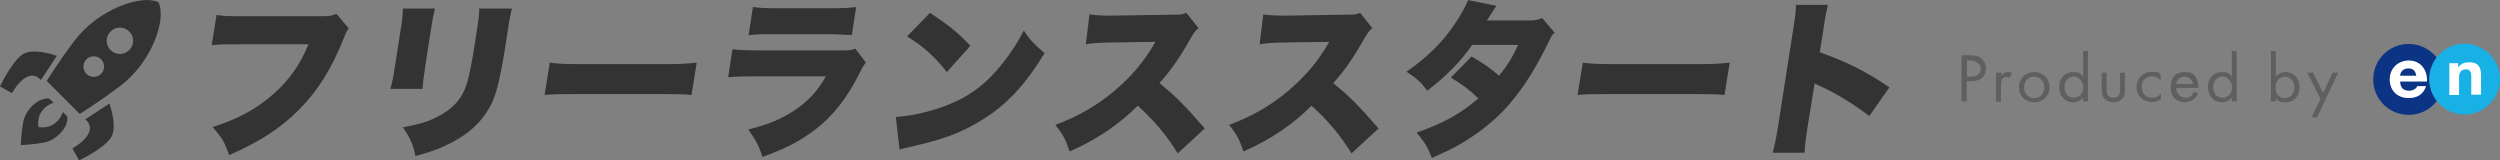 <?xml version="1.0" encoding="UTF-8"?>
<svg xmlns="http://www.w3.org/2000/svg" version="1.1" viewBox="0 0 818.5 52.5">
  <rect x="0" y="0" width="818.5" height="52.5" fill="#808080" stroke="none"/>
  <defs>
    <style>
      .cls-1 {
        fill: #5f5f5f;
      }

      .cls-2 {
        fill: #17b1e6;
      }

      .cls-3 {
        fill: #fff;
      }

      .cls-4 {
        fill-rule: evenodd;
      }

      .cls-4, .cls-5 {
        fill: #333;
      }

      .cls-6 {
        fill: #0c3484;
      }
    </style>
  </defs>
  <!-- Generator: Adobe Illustrator 28.6.0, SVG Export Plug-In . SVG Version: 1.2.0 Build 709)  -->
  <g>
    <g id="_レイヤー_1" data-name="レイヤー_1">
      <g>
        <g>
          <rect class="cls-3" x="781.6" y="19.3" width="31.8" height="13.1" transform="translate(-.2 5.2) rotate(-.4)"/>
          <g>
            <path class="cls-6" d="M788.5,14.4c-6.4,0-11.6,5.3-11.5,11.7,0,6.4,5.3,11.6,11.7,11.5,6.4,0,11.6-5.3,11.5-11.7,0-6.4-5.3-11.6-11.7-11.5ZM794.6,26.7h-8.8c.1,2.1,1.1,3,3,3,1.3,0,2.4-.8,2.6-1.5h2.9c-.9,2.7-2.9,3.9-5.7,3.9-3.8,0-6.2-2.5-6.2-6.1,0-3.5,2.5-6.1,6.2-6.2,4.1,0,6.2,3.3,6,6.9ZM785.8,24.8h5.3c-.3-1.7-1.1-2.4-2.6-2.4-2,0-2.7,1.5-2.7,2.4Z"/>
            <path class="cls-2" d="M818.5,25.8c0,6.4-5.1,11.6-11.5,11.7-6.4,0-11.6-5.1-11.7-11.5,0-6.4,5.1-11.6,11.5-11.7,6.4,0,11.6,5.1,11.7,11.5ZM808.1,20.4c-1.3,0-2.6.6-3.3,1.7h0s0-1.4,0-1.4h-2.9s0,10.4,0,10.4h3.2s0-5.5,0-5.5c0-2,.6-2.8,2.2-2.9,1.3,0,1.8.7,1.8,2.4v5.9s3.2,0,3.2,0v-6.4c0-2.6-.9-4.3-4.1-4.2Z"/>
          </g>
        </g>
        <g>
          <path class="cls-1" d="M645,18.1c1.5,0,2.8.2,3.8,1.1,1.1,1,1.4,2.3,1.4,3.2,0,2.1-1.3,4.2-4.8,4.2h-1.5v6.6h-1.7v-15.1h2.7ZM643.9,25.1h1.4c2,0,3.2-1,3.2-2.7s-2.2-2.6-3.3-2.6h-1.2v5.4Z"/>
          <path class="cls-1" d="M653.6,23.8h1.6v1c.2-.2.9-1.2,2.1-1.2s1,.2,1.4.4l-.8,1.5c-.4-.2-.7-.3-1-.3-.7,0-1.1.3-1.3.6-.3.4-.5,1-.5,2.5v5h-1.6v-9.4Z"/>
          <path class="cls-1" d="M661,28.6c0-2.9,2.1-5,5-5s5,2.1,5,5-2.1,4.9-5,4.9-5-2.1-5-4.9ZM662.7,28.6c0,2.3,1.6,3.5,3.3,3.5s3.3-1.2,3.3-3.5-1.6-3.5-3.3-3.5-3.3,1.2-3.3,3.5Z"/>
          <path class="cls-1" d="M682,16.7h1.6v16.5h-1.6v-1.3c-.5.7-1.6,1.6-3.2,1.6-2.4,0-4.6-1.7-4.6-5s2.2-4.9,4.6-4.9,2.8,1,3.2,1.6v-8.4ZM675.9,28.5c0,2,1.1,3.5,3.1,3.5s3.1-1.7,3.1-3.5-1.7-3.5-3.1-3.5-3.1,1.2-3.1,3.5Z"/>
          <path class="cls-1" d="M689.7,29.3c0,.7,0,1.4.5,2,.2.3.7.7,1.7.7s1.4-.4,1.7-.7c.5-.6.5-1.4.5-2v-5.5h1.6v5.7c0,1.2-.1,2-.9,2.8-.8.9-1.9,1.2-2.9,1.2s-2-.3-2.9-1.2c-.7-.8-.9-1.7-.9-2.8v-5.7h1.6v5.5Z"/>
          <path class="cls-1" d="M707.4,26.4c-.9-1.1-2.1-1.4-2.9-1.4-1.7,0-3.3,1.2-3.3,3.5s1.6,3.5,3.3,3.5,2.2-.4,3-1.5v1.9c-1,.7-2.1,1-3,1-2.9,0-5-2.1-5-4.9s2.1-5,5-5,2.5.6,2.9.9v1.9Z"/>
          <path class="cls-1" d="M719.6,30.8c-.3.5-.7,1.1-1.2,1.5-.9.8-1.9,1.2-3.1,1.2-2.3,0-4.6-1.4-4.6-4.9s1.7-5,4.6-5,3,.9,3.6,1.7c.6.8.9,2.3.9,3.5h-7.3c0,1.9,1.4,3.2,3,3.2s1.4-.2,1.9-.7c.4-.4.8-.8,1-1.3l1.4.7ZM718,27.5c-.3-1.5-1.4-2.4-2.8-2.4s-2.5,1-2.8,2.4h5.5Z"/>
          <path class="cls-1" d="M730.7,16.7h1.6v16.5h-1.6v-1.3c-.5.7-1.6,1.6-3.2,1.6-2.4,0-4.6-1.7-4.6-5s2.2-4.9,4.6-4.9,2.8,1,3.2,1.6v-8.4ZM724.6,28.5c0,2,1.1,3.5,3.1,3.5s3.1-1.7,3.1-3.5-1.7-3.5-3.1-3.5-3.1,1.2-3.1,3.5Z"/>
          <path class="cls-1" d="M745.1,33.2h-1.6v-16.5h1.6v8.4c1.1-1.4,2.5-1.5,3.2-1.5,2.9,0,4.6,2.4,4.6,5s-1.7,4.9-4.5,4.9-2.6-.7-3.3-1.6v1.3ZM751.2,28.6c0-2.3-1.6-3.5-3.1-3.5s-3.1,1.2-3.1,3.5,1.2,3.5,3.1,3.5,3.1-1.6,3.1-3.5Z"/>
          <path class="cls-1" d="M759.7,32.3l-4.3-8.5h1.9l3.3,6.7,3.1-6.7h1.8l-6.9,14.6h-1.8l3-6.1Z"/>
        </g>
        <g id="PC_TOP20200520">
          <g id="logo_black4">
            <g id="_ロケットアイコン">
              <path id="Shape" class="cls-5" d="M13.4,26.2l5.2-7.9s-7.9-3-11.5-.3C3.5,20.8,0,28.3,0,28.3l3.9,2.2s5-9.2,9.5-4.3Z"/>
              <path id="Shape-2" class="cls-5" d="M27.9,39.1l7.9-5.2s3,7.9.3,11.5-10.2,7.1-10.2,7.1l-2.2-3.9s9.2-5,4.3-9.5h0Z"/>
              <path id="Shape-3" class="cls-5" d="M21.9,38l-1.3-1.3c-2.4,6.2-8,4.9-8,4.9,0,0-1.3-5.6,4.9-8l-1.3-1.3c-3.5-.6-7.9,3.6-8.6,7.7-.7,4.1-.8,7.5-.8,7.5,0,0,3.5-.1,7.5-.8,4.1-.7,8.3-5.1,7.7-8.6Z"/>
              <path id="Shape-4" class="cls-5" d="M51.8.7c-5.5-2.6-19.6,2.3-27.4,12.6-5.9,7.9-9.1,13.2-9.1,13.2l4.8,4.8,1.2,1.2,4.8,4.8s5.3-3.2,13.2-9.1c10.4-7.8,15.3-21.9,12.6-27.4h-.1ZM28.3,24.2c-1.3-1.3-1.3-3.5,0-4.8s3.5-1.3,4.8,0,1.3,3.5,0,4.8-3.5,1.3-4.8,0ZM36.2,16.4c-1.7-1.7-1.7-4.4,0-6.1,1.7-1.7,4.4-1.7,6.1,0,1.7,1.7,1.7,4.4,0,6.1-1.7,1.7-4.4,1.7-6.1,0Z"/>
            </g>
            <path id="_フリーランススタート" class="cls-4" d="M110.1,4.5l4.1,4.8c-.8,1-.9,1.2-1.6,3.1-4.1,10.2-8.4,17.1-14.6,23.4-6,6.1-12.8,10.5-23,15-1.4-4.2-2.3-5.7-5.4-9.2,8.2-2.6,14.4-5.9,19.9-10.8,5.3-4.7,8.8-9.7,11.5-16.3h-22.5c-5.2,0-6.2,0-9.2.3l1.6-9.9c2.3.4,3.9.4,9.2.4h25.7c1.8,0,2.8-.1,4.1-.7h0ZM131.9,2.8h10.5c-.6,2.6-.8,3.5-1.4,7.4l-1.7,11c-.6,3.9-.8,5.7-1,7.9h-10.5c.6-2,1-3.9,1.6-8l1.7-10.9c.6-3.4.7-4.8.8-7.2h0ZM157.1,2.8h10.5c-.7,3.1-.9,3.9-1.4,7.5l-1,6.4c-1.2,7.5-2.4,12.8-3.7,16-2.6,6-7,10.5-13.5,13.9-3.4,1.8-6.4,3-12,4.5-.7-3.7-1.7-6-4.1-9.4,5.4-1,8.3-1.9,11.2-3.4,5.2-2.6,8.1-5.9,9.7-10.7.6-2,1.7-6.9,2.4-11.7l.9-5.7c.6-4,.8-5.2.8-7.5h.1ZM178.3,31.1l1.7-10.6c2.5.4,5.4.5,11,.5h25.9c5.5,0,7.5-.1,11.2-.5l-1.7,10.6c-2.6-.3-4.9-.3-11.1-.3h-25.8c-6.1,0-7.9,0-11.2.3h0ZM245.1,11.5l1.4-9.2c2.1.3,4.1.4,7.9.4h17.3c4.3,0,6.6-.1,8.6-.4l-1.4,9.2c-2-.1-4.6-.3-8.3-.3h-17.5c-4.3,0-5.5,0-7.9.3ZM238.4,25.3l1.4-9.2c2.4.3,4.1.4,8.6.4h27.2c2.6,0,3,0,4.4-.6l3.5,4.6c-.8,1-1,1.2-2.1,3.5-4.1,8.2-9,14.4-15,18.8-4.7,3.5-8.9,5.7-16.8,8.6-.9-3.2-2.1-5.5-4.6-9,6.8-1.7,11-3.5,15.3-6.4,4.4-3,7.3-6.1,10.1-11h-23.5c-4.3,0-5.2,0-8.7.3h0ZM297,11.9l7.5-7.7c6.2,4.1,9.3,6.6,13.2,10.8l-7.7,8.6c-3.9-5-7.9-8.6-12.9-11.6h0ZM294.5,48.9l-1.2-10.6c5.6-.4,11.5-1.8,16.9-3.9,7.2-2.8,12.8-7,18-13.6,2.8-3.5,4.8-6.6,7-10.8,2.1,3.2,3.2,4.3,6.8,7.4-6.6,10.8-12.8,17.3-21.2,22.3-6.5,3.9-11.9,5.9-22.4,8.3-2.2.5-2.6.6-4.1,1h0ZM394.4,42.1l-8.8,8.1c-3.8-6.1-7.8-10.8-13.1-15.6-6.1,6.1-13.2,11-22.3,15-1.3-3.9-2.1-5.5-4.7-8.7,7.5-2.8,13.6-6.3,19.3-11.1,5.8-4.9,9.9-9.8,13.5-16.1l-14.1.2c-4.7.1-6.4.2-8.7.6l1.2-9.8c2.1.3,3.5.4,5.7.4h3l18.6-.3c2.6,0,2.9,0,4.4-.6l4,5c-1,.8-1.4,1.4-2.5,3.2-3.9,6.9-6.6,10.7-10.3,14.8,5.8,4.8,7.7,6.7,14.9,14.9h0ZM451.3,42.1l-8.8,8.1c-3.8-6.1-7.8-10.8-13.1-15.6-6.1,6.1-13.2,11-22.3,15-1.3-3.9-2.1-5.5-4.7-8.7,7.5-2.8,13.6-6.3,19.3-11.1,5.8-4.9,9.9-9.8,13.5-16.1l-14.1.2c-4.7.1-6.4.2-8.7.6l1.2-9.8c2.1.3,3.5.4,5.7.4h3l18.6-.3c2.6,0,2.9,0,4.4-.6l4,5c-1,.8-1.4,1.4-2.5,3.2-3.9,6.9-6.6,10.7-10.3,14.8,5.8,4.8,7.7,6.7,14.9,14.9h0ZM480.5,0l9.4,1.9c0,.1-1.1,1.7-3.1,4.8h14.6c1.6-.1,2.3-.3,3.5-.8l4.1,4.8c-.8.7-1,1-1.6,2.3-4.8,9.8-8.6,15.7-13.4,21.3-4.2,4.8-9.3,8.9-15.1,12.4-3.2,1.9-5.7,3.1-10.1,5-1.4-3.6-2.5-5.3-5-8.3,8.7-3,14.5-6.2,20.2-11.2-2.9-2.8-5.3-4.6-9-6.8l6.8-6.9c4.4,2.6,6,3.7,9,6.3,2.8-3.5,4.6-6.4,6.2-10.1h-15c-4,5.7-8.4,10.1-14.7,15-2.1-2.8-3.6-4.2-6.8-6.2,7.2-5.1,11.8-9.7,15.9-15.8,1.9-2.8,3.2-5.2,4.3-7.7h0ZM516.5,31.1l1.7-10.6c2.5.4,5.4.5,11,.5h25.9c5.5,0,7.5-.1,11.2-.5l-1.7,10.6c-2.6-.3-4.9-.3-11.1-.3h-25.8c-6.1,0-7.9,0-11.2.3h0ZM590.9,50h-10.5c.6-2.5,1-4.1,1.7-8.4l5-32c.7-4.5.8-5,.9-8h10.5c-.5,1.6-1,4.3-1.5,8l-1.2,7.5c8.7,3.1,15.2,6.3,22.8,11.5l-6.6,9.4c-4.7-3.7-10.5-7.2-15.6-9.6-1.2-.5-2-.9-2.3-1.1l-2.3,14.3c-.6,3.7-.9,6.4-1,8.4h0Z"/>
          </g>
        </g>
      </g>
    </g>
  </g>
</svg>